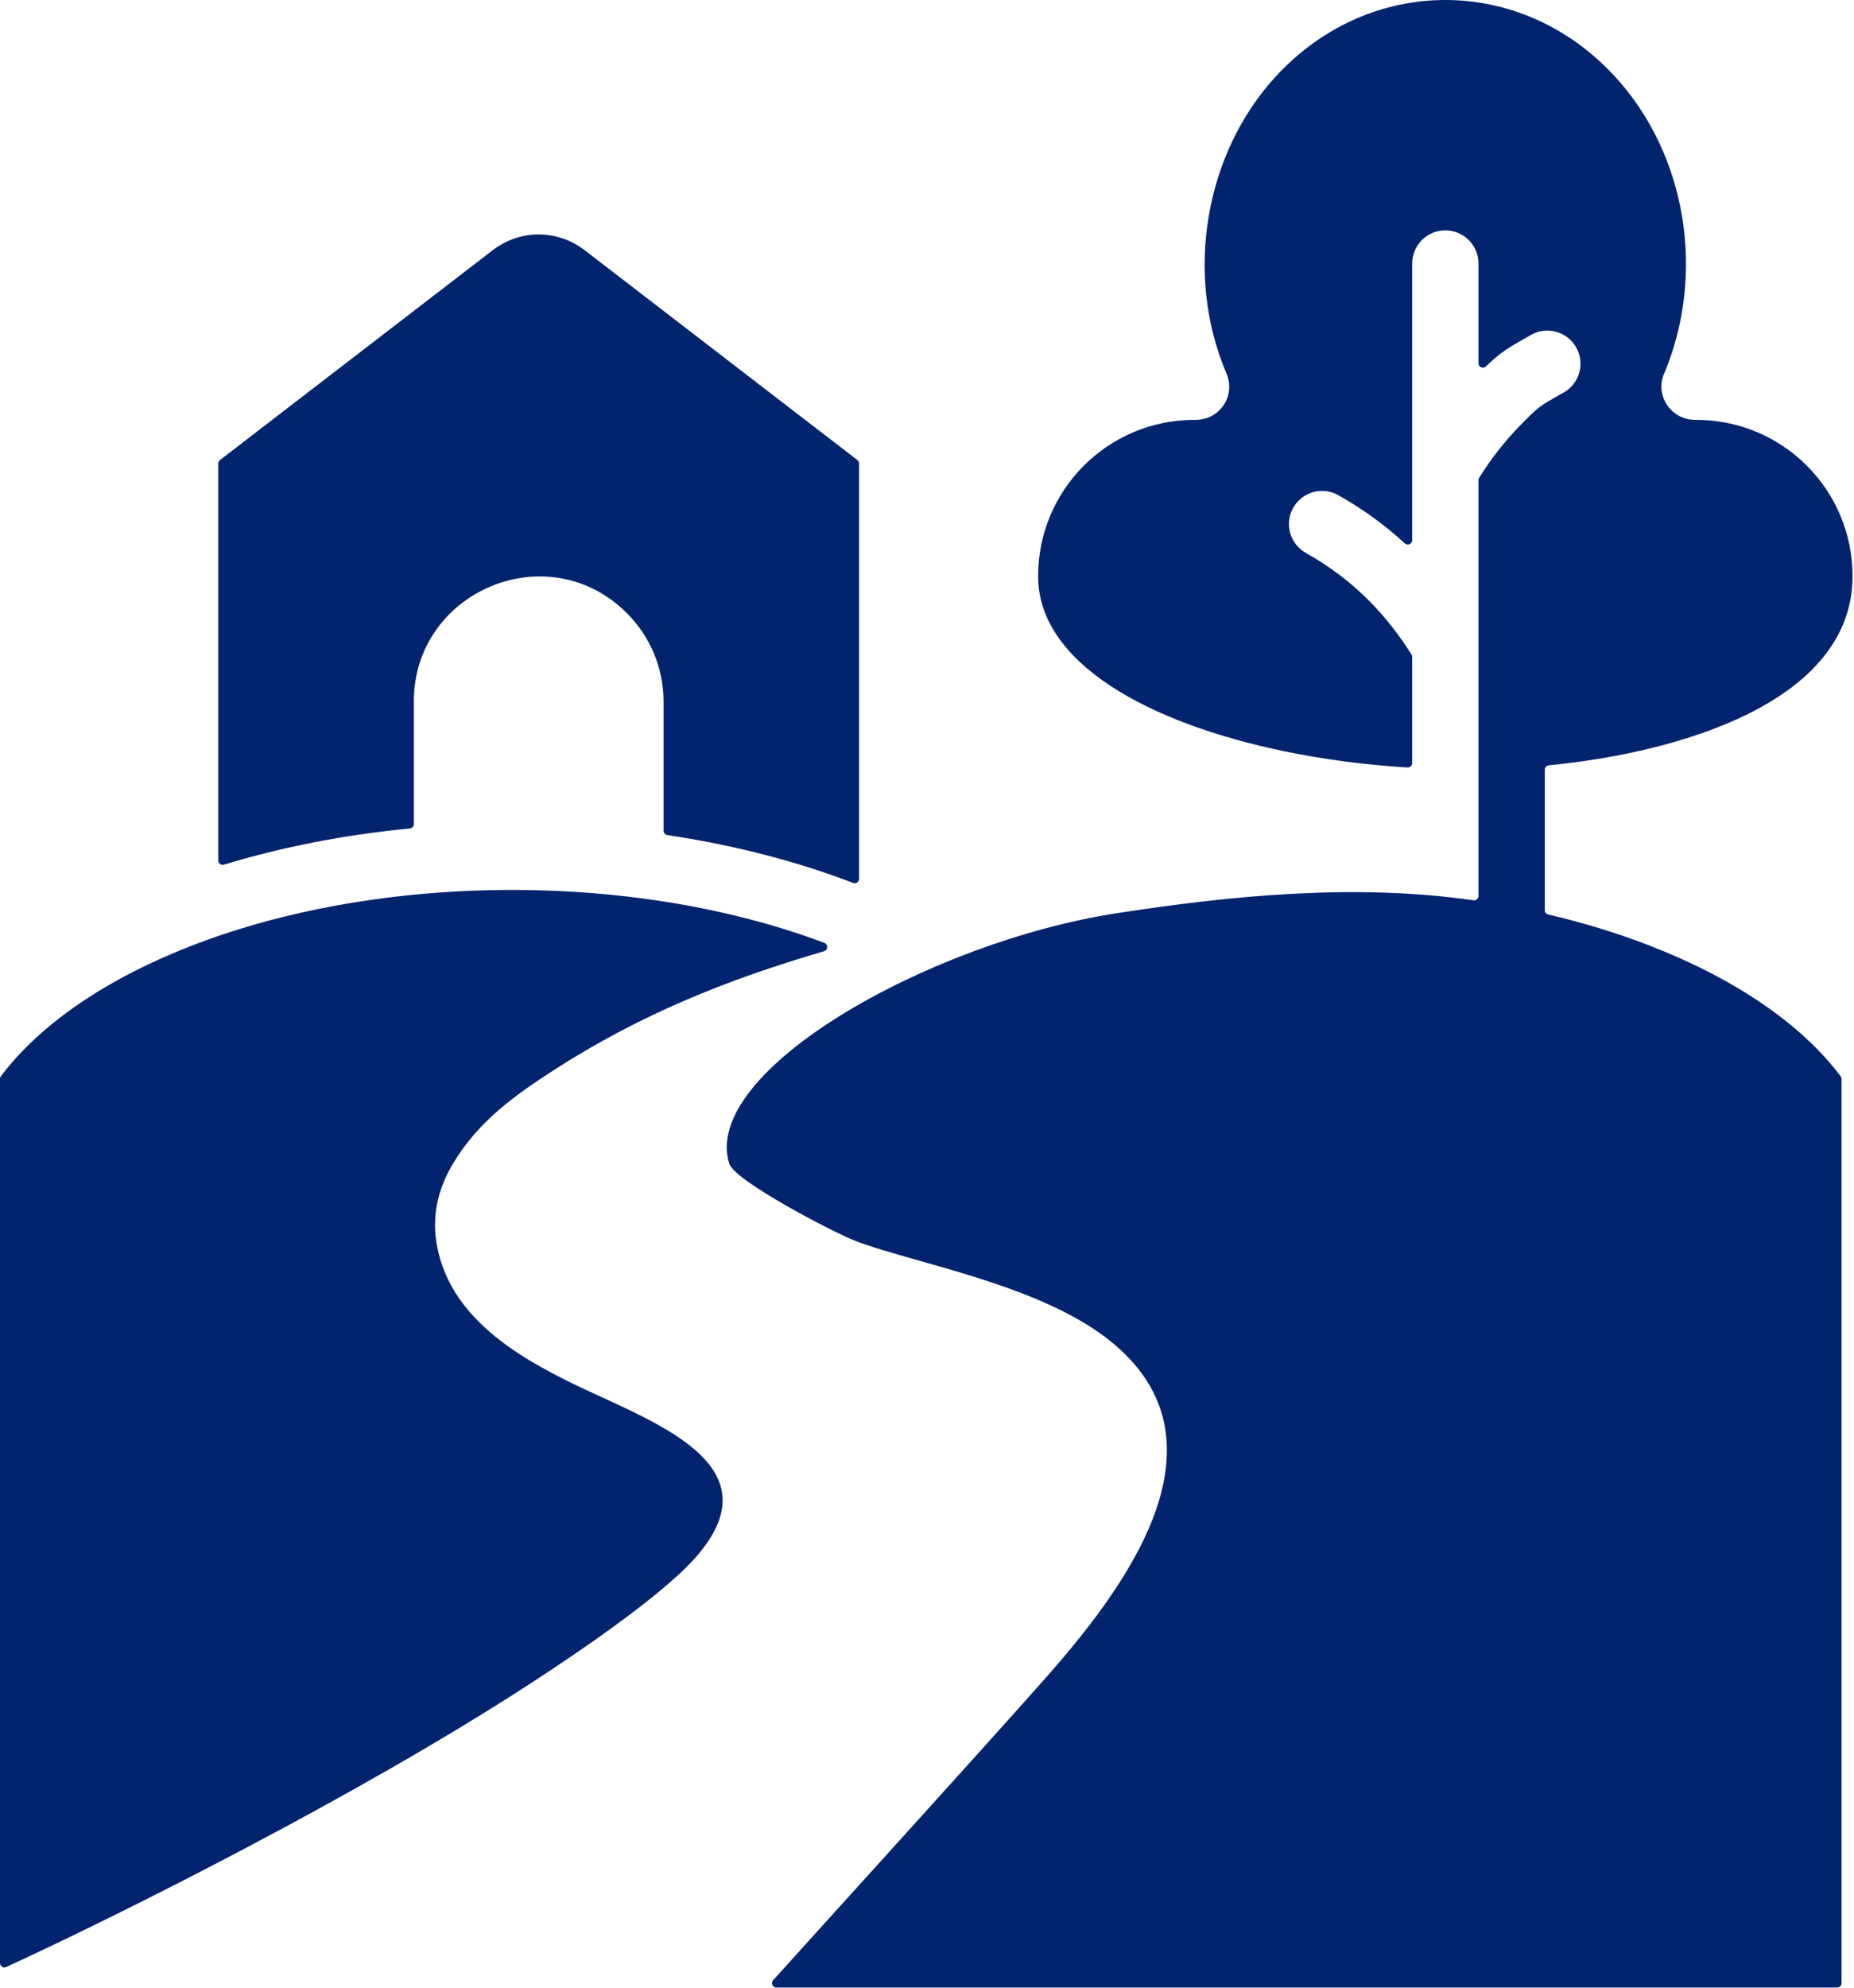 <?xml version="1.0" encoding="UTF-8"?> <svg xmlns="http://www.w3.org/2000/svg" width="375" height="402" viewBox="0 0 375 402" fill="none"><path fill-rule="evenodd" clip-rule="evenodd" d="M83.703 141.832C83.703 119.575 110.825 108.019 126.799 123.991C131.373 128.566 134.213 134.881 134.213 141.832V167.979C134.213 168.425 134.533 168.797 134.974 168.863C147.972 170.804 160.72 173.995 172.55 178.54C172.685 178.594 172.832 178.613 172.976 178.596C173.121 178.579 173.259 178.526 173.378 178.443C173.499 178.362 173.597 178.252 173.665 178.123C173.733 177.994 173.767 177.851 173.765 177.705V93.732C173.766 93.595 173.736 93.459 173.675 93.336C173.614 93.213 173.525 93.106 173.415 93.023L118.289 50.619C112.721 46.335 105.196 46.335 99.627 50.619L44.501 93.023C44.391 93.106 44.302 93.213 44.241 93.336C44.181 93.459 44.15 93.595 44.152 93.732V173.987C44.152 174.28 44.279 174.531 44.513 174.705C44.748 174.879 45.026 174.927 45.306 174.842C56.864 171.322 69.521 168.814 82.895 167.531C83.117 167.51 83.322 167.408 83.472 167.243C83.622 167.078 83.704 166.863 83.704 166.641L83.703 141.832ZM209.974 116.505C209.974 99.05 224.122 84.903 241.577 84.903C241.994 84.903 242.148 84.901 242.164 84.897C242.215 84.885 242.266 84.877 242.318 84.874C246.865 84.631 249.973 79.916 248.054 75.481C239.487 55.362 243.745 30.955 258.106 15.396C277.056 -5.132 307.625 -5.132 326.574 15.396C341.215 31.258 345.06 55.477 336.573 75.608C334.673 80.118 338.177 85.025 342.928 84.88C342.609 84.889 342.114 84.903 343.104 84.903C360.559 84.903 374.705 99.051 374.705 116.505C374.705 141.945 339.659 152.207 313.265 154.75C313.044 154.771 312.838 154.874 312.689 155.039C312.539 155.203 312.457 155.418 312.457 155.64V184.046C312.457 184.466 312.738 184.82 313.146 184.916C320.193 186.57 326.993 188.636 333.422 191.118C350.701 197.787 364.301 206.984 372.302 217.643C372.42 217.797 372.483 217.986 372.481 218.18V401.017C372.481 401.254 372.387 401.481 372.219 401.649C372.051 401.817 371.824 401.911 371.587 401.911H157.049C156.876 401.913 156.705 401.864 156.56 401.769C156.415 401.675 156.3 401.54 156.232 401.381C156.159 401.223 156.135 401.048 156.162 400.877C156.19 400.706 156.267 400.546 156.384 400.419C171.151 384.042 195.662 357.114 210.572 340.346C226.298 322.662 250.8 291.833 224.267 270.934C214.082 262.911 198.798 258.58 185.89 254.912C180.625 253.416 175.884 252.068 172.747 250.821C168.516 249.138 148.593 238.833 147.494 235.287C141.725 216.665 187.73 190.58 225.78 184.681C248.964 181.086 274.179 178.603 298.022 182.053C298.149 182.074 298.279 182.065 298.402 182.029C298.526 181.993 298.64 181.93 298.736 181.844C298.834 181.761 298.913 181.658 298.966 181.541C299.019 181.424 299.046 181.297 299.044 181.168V97.097C299.044 96.922 299.087 96.771 299.18 96.623C301.579 92.787 304.346 89.205 307.566 85.938C311.225 82.225 311.148 82.26 316.186 79.426C316.964 79.002 317.65 78.428 318.205 77.736C318.76 77.045 319.172 76.251 319.417 75.399C319.663 74.547 319.737 73.656 319.635 72.775C319.533 71.895 319.257 71.043 318.824 70.27C318.391 69.497 317.808 68.818 317.11 68.271C316.412 67.725 315.613 67.323 314.758 67.088C313.904 66.853 313.011 66.789 312.132 66.902C311.253 67.014 310.405 67.3 309.637 67.743C304.683 70.53 303.599 71.194 300.554 74.093C300.429 74.215 300.269 74.297 300.097 74.329C299.924 74.36 299.746 74.339 299.586 74.268C299.424 74.201 299.285 74.087 299.189 73.94C299.092 73.794 299.042 73.622 299.044 73.447V53.287C299.044 51.509 298.337 49.803 297.08 48.545C295.822 47.288 294.116 46.581 292.338 46.581C290.559 46.581 288.853 47.288 287.596 48.545C286.338 49.803 285.632 51.509 285.632 53.287V109.213C285.632 109.575 285.429 109.886 285.097 110.031C284.765 110.177 284.4 110.116 284.132 109.87C280.04 106.112 275.526 102.842 270.679 100.126C269.912 99.696 269.068 99.421 268.194 99.317C267.321 99.214 266.436 99.283 265.589 99.521C264.743 99.76 263.952 100.163 263.261 100.707C262.57 101.251 261.993 101.926 261.563 102.693C261.133 103.46 260.859 104.305 260.755 105.178C260.651 106.051 260.72 106.936 260.959 107.783C261.197 108.629 261.6 109.42 262.144 110.111C262.688 110.802 263.363 111.379 264.131 111.809C269.169 114.643 273.45 117.961 277.11 121.675C280.329 124.942 283.096 128.524 285.495 132.359C285.586 132.501 285.634 132.666 285.632 132.834V154.305C285.632 154.561 285.536 154.781 285.35 154.956C285.164 155.131 284.938 155.213 284.683 155.197C276.194 154.674 267.802 153.58 259.844 151.933C232.051 146.18 209.974 133.971 209.974 116.505ZM146.701 184.68C153.78 186.303 160.489 188.312 166.744 190.659C167.111 190.796 167.338 191.138 167.324 191.529C167.309 191.92 167.056 192.244 166.681 192.354C147.006 198.098 129.513 205.154 112.256 216.237C104.139 221.449 96.621 226.834 91.55 235.426C88.52 240.559 87.196 246.134 88.484 252.4C91.333 266.257 104.126 274.124 116.372 280.036C133.007 288.065 160.827 297.211 136.771 318.852C129.67 325.239 119.282 332.626 107.238 340.456C72.349 363.136 24.825 386.901 1.268 397.757C0.983 397.888 0.676 397.866 0.412 397.697C0.147 397.528 0 397.258 0 396.945V218.18C0 217.978 0.057 217.804 0.179 217.643C8.18 206.984 21.779 197.787 39.059 191.118C70.918 178.821 111.883 176.699 146.701 184.68Z" fill="#02246E"></path></svg> 